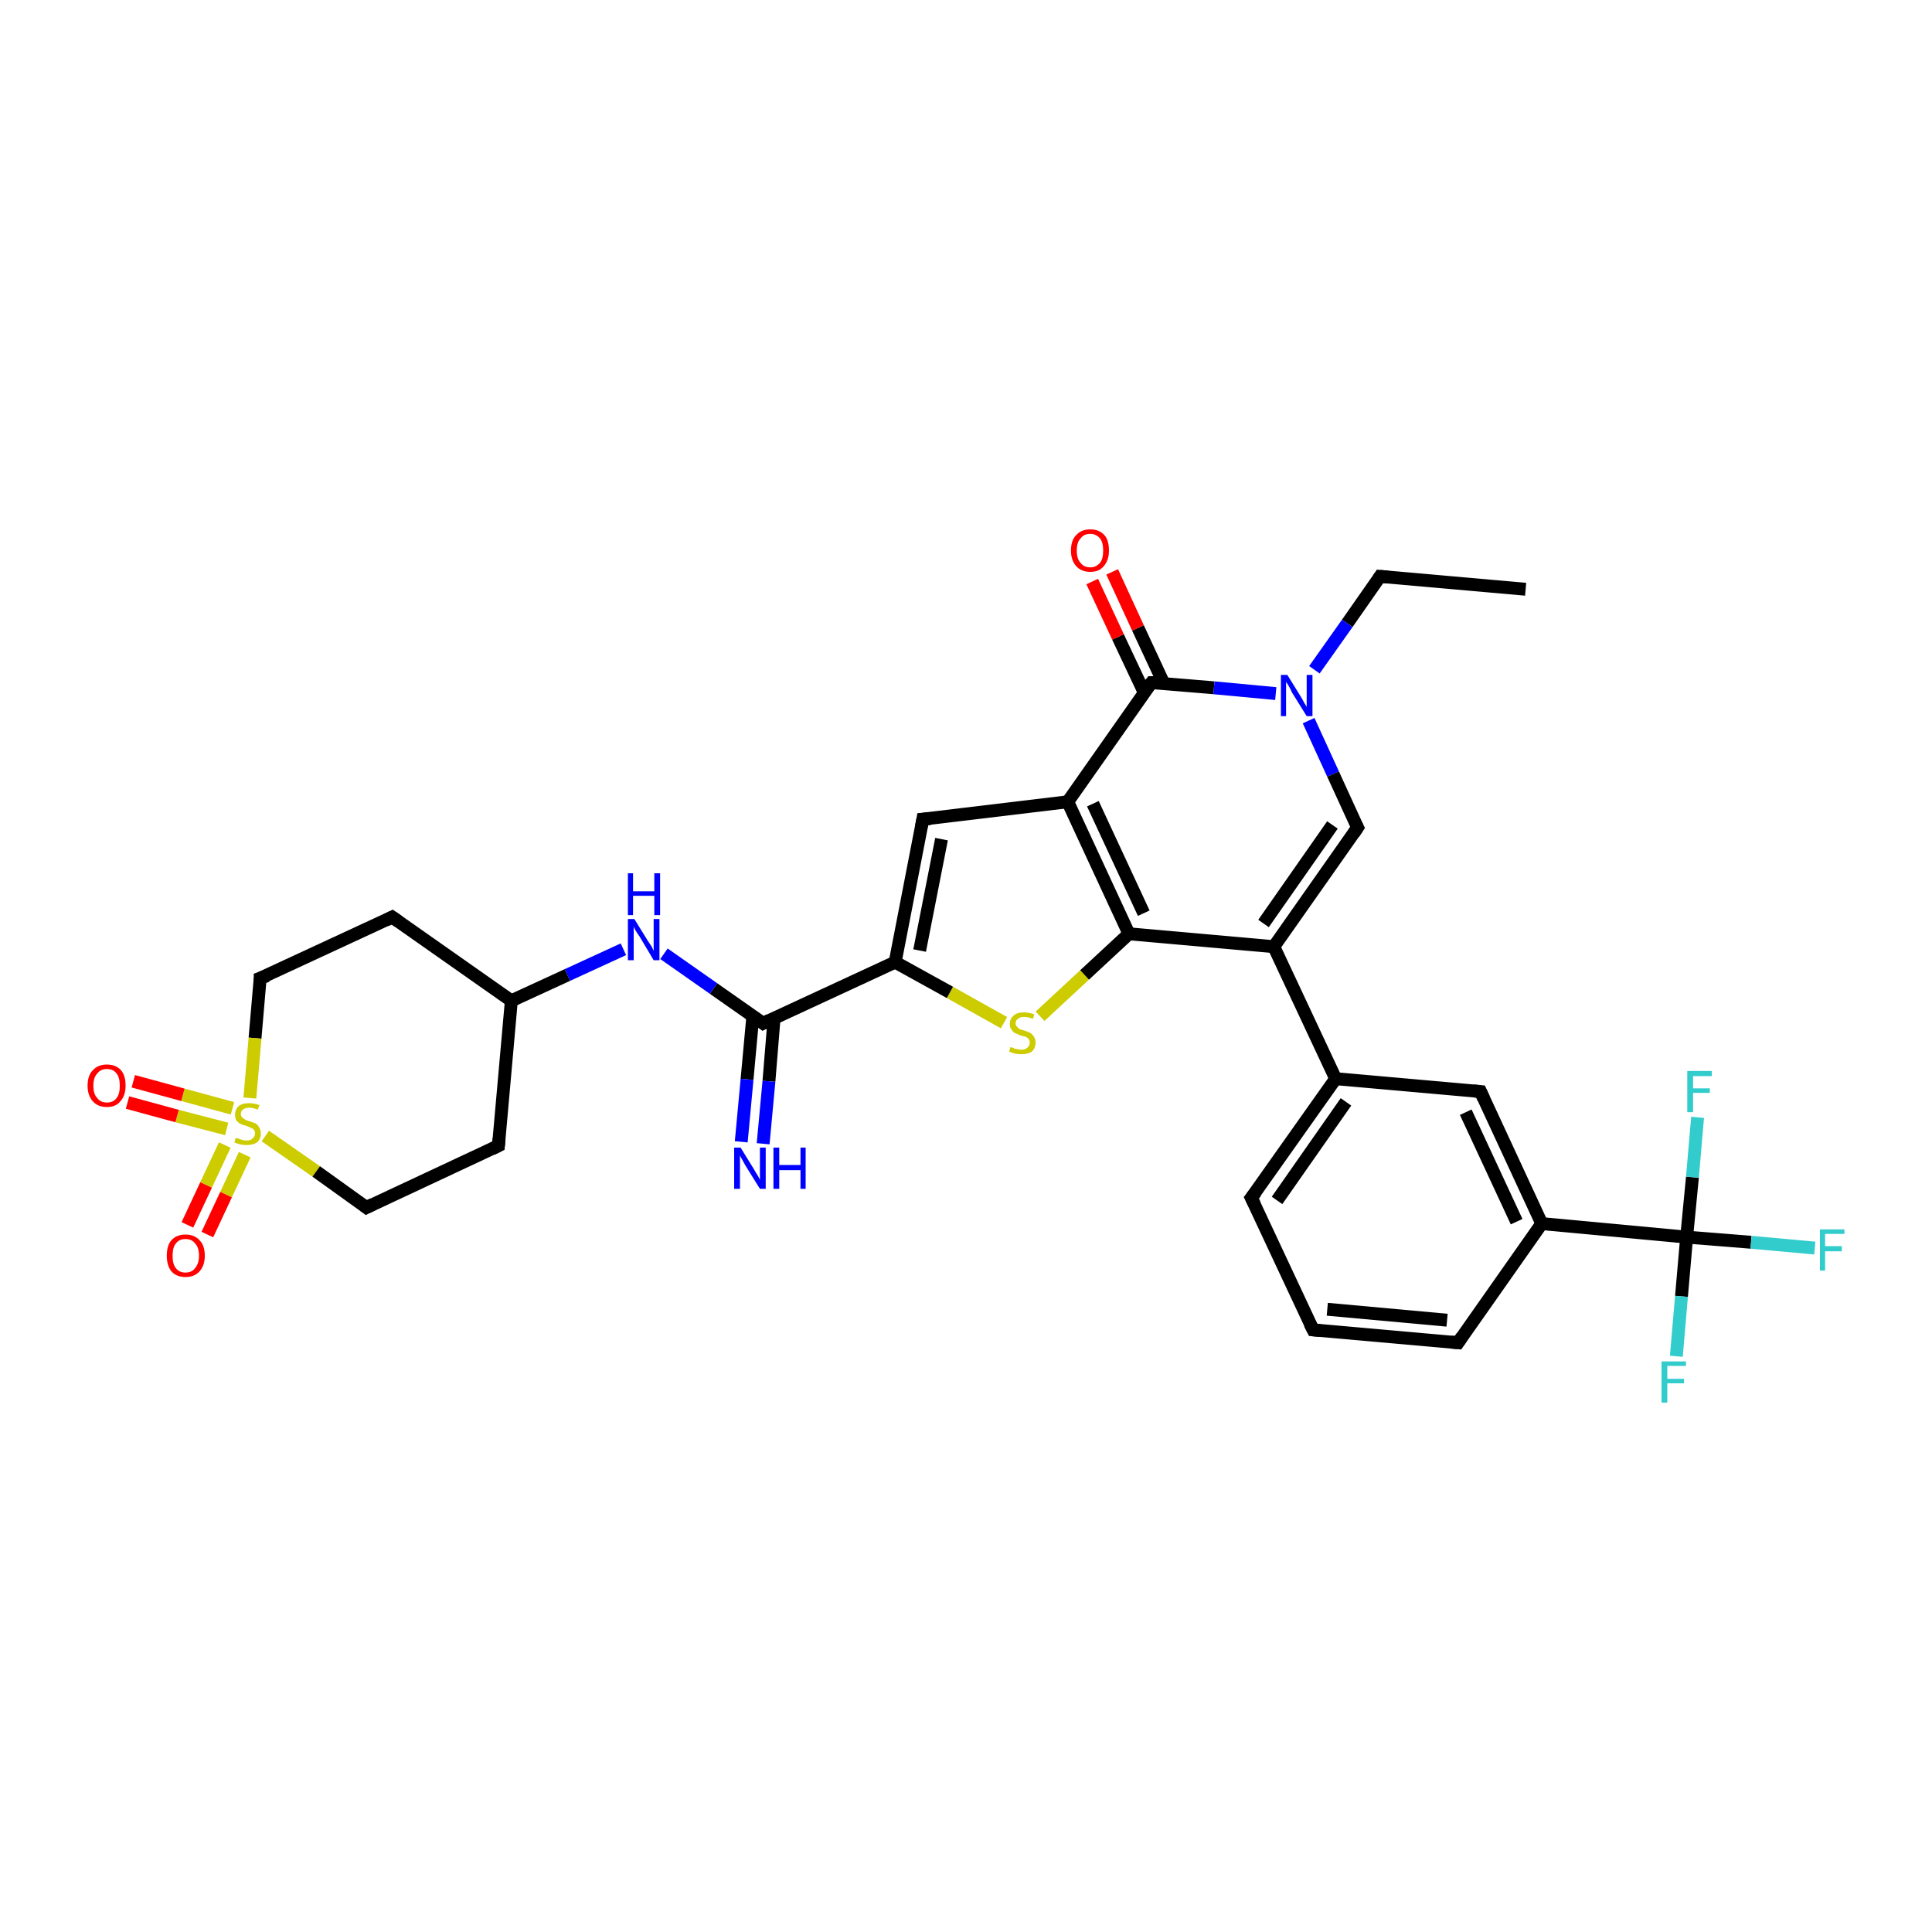 <?xml version='1.0' encoding='iso-8859-1'?>
<svg version='1.1' baseProfile='full'
              xmlns='http://www.w3.org/2000/svg'
                      xmlns:rdkit='http://www.rdkit.org/xml'
                      xmlns:xlink='http://www.w3.org/1999/xlink'
                  xml:space='preserve'
width='300px' height='300px' viewBox='0 0 300 300'>
<!-- END OF HEADER -->
<rect style='opacity:1.0;fill:#FFFFFF;stroke:none' width='300.0' height='300.0' x='0.0' y='0.0'> </rect>
<path class='bond-0 atom-0 atom-1' d='M 236.9,91.5 L 214.3,89.5' style='fill:none;fill-rule:evenodd;stroke:#000000;stroke-width:2.0px;stroke-linecap:butt;stroke-linejoin:miter;stroke-opacity:1' />
<path class='bond-1 atom-1 atom-2' d='M 214.3,89.5 L 209.2,96.8' style='fill:none;fill-rule:evenodd;stroke:#000000;stroke-width:2.0px;stroke-linecap:butt;stroke-linejoin:miter;stroke-opacity:1' />
<path class='bond-1 atom-1 atom-2' d='M 209.2,96.8 L 204.1,104.0' style='fill:none;fill-rule:evenodd;stroke:#0000FF;stroke-width:2.0px;stroke-linecap:butt;stroke-linejoin:miter;stroke-opacity:1' />
<path class='bond-2 atom-2 atom-3' d='M 203.2,111.9 L 207.0,120.2' style='fill:none;fill-rule:evenodd;stroke:#0000FF;stroke-width:2.0px;stroke-linecap:butt;stroke-linejoin:miter;stroke-opacity:1' />
<path class='bond-2 atom-2 atom-3' d='M 207.0,120.2 L 210.8,128.5' style='fill:none;fill-rule:evenodd;stroke:#000000;stroke-width:2.0px;stroke-linecap:butt;stroke-linejoin:miter;stroke-opacity:1' />
<path class='bond-3 atom-3 atom-4' d='M 210.8,128.5 L 197.8,147.0' style='fill:none;fill-rule:evenodd;stroke:#000000;stroke-width:2.0px;stroke-linecap:butt;stroke-linejoin:miter;stroke-opacity:1' />
<path class='bond-3 atom-3 atom-4' d='M 206.9,128.1 L 196.2,143.4' style='fill:none;fill-rule:evenodd;stroke:#000000;stroke-width:2.0px;stroke-linecap:butt;stroke-linejoin:miter;stroke-opacity:1' />
<path class='bond-4 atom-4 atom-5' d='M 197.8,147.0 L 207.4,167.5' style='fill:none;fill-rule:evenodd;stroke:#000000;stroke-width:2.0px;stroke-linecap:butt;stroke-linejoin:miter;stroke-opacity:1' />
<path class='bond-5 atom-5 atom-6' d='M 207.4,167.5 L 194.3,186.0' style='fill:none;fill-rule:evenodd;stroke:#000000;stroke-width:2.0px;stroke-linecap:butt;stroke-linejoin:miter;stroke-opacity:1' />
<path class='bond-5 atom-5 atom-6' d='M 209.0,171.1 L 198.3,186.4' style='fill:none;fill-rule:evenodd;stroke:#000000;stroke-width:2.0px;stroke-linecap:butt;stroke-linejoin:miter;stroke-opacity:1' />
<path class='bond-6 atom-6 atom-7' d='M 194.3,186.0 L 203.9,206.5' style='fill:none;fill-rule:evenodd;stroke:#000000;stroke-width:2.0px;stroke-linecap:butt;stroke-linejoin:miter;stroke-opacity:1' />
<path class='bond-7 atom-7 atom-8' d='M 203.9,206.5 L 226.4,208.5' style='fill:none;fill-rule:evenodd;stroke:#000000;stroke-width:2.0px;stroke-linecap:butt;stroke-linejoin:miter;stroke-opacity:1' />
<path class='bond-7 atom-7 atom-8' d='M 206.1,203.3 L 224.7,205.0' style='fill:none;fill-rule:evenodd;stroke:#000000;stroke-width:2.0px;stroke-linecap:butt;stroke-linejoin:miter;stroke-opacity:1' />
<path class='bond-8 atom-8 atom-9' d='M 226.4,208.5 L 239.4,190.0' style='fill:none;fill-rule:evenodd;stroke:#000000;stroke-width:2.0px;stroke-linecap:butt;stroke-linejoin:miter;stroke-opacity:1' />
<path class='bond-9 atom-9 atom-10' d='M 239.4,190.0 L 229.9,169.5' style='fill:none;fill-rule:evenodd;stroke:#000000;stroke-width:2.0px;stroke-linecap:butt;stroke-linejoin:miter;stroke-opacity:1' />
<path class='bond-9 atom-9 atom-10' d='M 235.5,189.7 L 227.6,172.7' style='fill:none;fill-rule:evenodd;stroke:#000000;stroke-width:2.0px;stroke-linecap:butt;stroke-linejoin:miter;stroke-opacity:1' />
<path class='bond-10 atom-9 atom-11' d='M 239.4,190.0 L 261.9,192.1' style='fill:none;fill-rule:evenodd;stroke:#000000;stroke-width:2.0px;stroke-linecap:butt;stroke-linejoin:miter;stroke-opacity:1' />
<path class='bond-11 atom-11 atom-12' d='M 261.9,192.1 L 271.9,192.9' style='fill:none;fill-rule:evenodd;stroke:#000000;stroke-width:2.0px;stroke-linecap:butt;stroke-linejoin:miter;stroke-opacity:1' />
<path class='bond-11 atom-11 atom-12' d='M 271.9,192.9 L 281.8,193.8' style='fill:none;fill-rule:evenodd;stroke:#33CCCC;stroke-width:2.0px;stroke-linecap:butt;stroke-linejoin:miter;stroke-opacity:1' />
<path class='bond-12 atom-11 atom-13' d='M 261.9,192.1 L 261.1,201.3' style='fill:none;fill-rule:evenodd;stroke:#000000;stroke-width:2.0px;stroke-linecap:butt;stroke-linejoin:miter;stroke-opacity:1' />
<path class='bond-12 atom-11 atom-13' d='M 261.1,201.3 L 260.3,210.6' style='fill:none;fill-rule:evenodd;stroke:#33CCCC;stroke-width:2.0px;stroke-linecap:butt;stroke-linejoin:miter;stroke-opacity:1' />
<path class='bond-13 atom-11 atom-14' d='M 261.9,192.1 L 262.8,182.8' style='fill:none;fill-rule:evenodd;stroke:#000000;stroke-width:2.0px;stroke-linecap:butt;stroke-linejoin:miter;stroke-opacity:1' />
<path class='bond-13 atom-11 atom-14' d='M 262.8,182.8 L 263.6,173.5' style='fill:none;fill-rule:evenodd;stroke:#33CCCC;stroke-width:2.0px;stroke-linecap:butt;stroke-linejoin:miter;stroke-opacity:1' />
<path class='bond-14 atom-4 atom-15' d='M 197.8,147.0 L 175.3,145.0' style='fill:none;fill-rule:evenodd;stroke:#000000;stroke-width:2.0px;stroke-linecap:butt;stroke-linejoin:miter;stroke-opacity:1' />
<path class='bond-15 atom-15 atom-16' d='M 175.3,145.0 L 168.4,151.4' style='fill:none;fill-rule:evenodd;stroke:#000000;stroke-width:2.0px;stroke-linecap:butt;stroke-linejoin:miter;stroke-opacity:1' />
<path class='bond-15 atom-15 atom-16' d='M 168.4,151.4 L 161.5,157.8' style='fill:none;fill-rule:evenodd;stroke:#CCCC00;stroke-width:2.0px;stroke-linecap:butt;stroke-linejoin:miter;stroke-opacity:1' />
<path class='bond-16 atom-16 atom-17' d='M 155.9,158.8 L 147.5,154.1' style='fill:none;fill-rule:evenodd;stroke:#CCCC00;stroke-width:2.0px;stroke-linecap:butt;stroke-linejoin:miter;stroke-opacity:1' />
<path class='bond-16 atom-16 atom-17' d='M 147.5,154.1 L 139.0,149.4' style='fill:none;fill-rule:evenodd;stroke:#000000;stroke-width:2.0px;stroke-linecap:butt;stroke-linejoin:miter;stroke-opacity:1' />
<path class='bond-17 atom-17 atom-18' d='M 139.0,149.4 L 143.3,127.2' style='fill:none;fill-rule:evenodd;stroke:#000000;stroke-width:2.0px;stroke-linecap:butt;stroke-linejoin:miter;stroke-opacity:1' />
<path class='bond-17 atom-17 atom-18' d='M 142.8,147.6 L 146.2,130.3' style='fill:none;fill-rule:evenodd;stroke:#000000;stroke-width:2.0px;stroke-linecap:butt;stroke-linejoin:miter;stroke-opacity:1' />
<path class='bond-18 atom-18 atom-19' d='M 143.3,127.2 L 165.8,124.5' style='fill:none;fill-rule:evenodd;stroke:#000000;stroke-width:2.0px;stroke-linecap:butt;stroke-linejoin:miter;stroke-opacity:1' />
<path class='bond-19 atom-19 atom-20' d='M 165.8,124.5 L 178.8,106.0' style='fill:none;fill-rule:evenodd;stroke:#000000;stroke-width:2.0px;stroke-linecap:butt;stroke-linejoin:miter;stroke-opacity:1' />
<path class='bond-20 atom-20 atom-21' d='M 180.7,106.1 L 176.7,97.5' style='fill:none;fill-rule:evenodd;stroke:#000000;stroke-width:2.0px;stroke-linecap:butt;stroke-linejoin:miter;stroke-opacity:1' />
<path class='bond-20 atom-20 atom-21' d='M 176.7,97.5 L 172.7,88.8' style='fill:none;fill-rule:evenodd;stroke:#FF0000;stroke-width:2.0px;stroke-linecap:butt;stroke-linejoin:miter;stroke-opacity:1' />
<path class='bond-20 atom-20 atom-21' d='M 177.7,107.6 L 173.6,98.9' style='fill:none;fill-rule:evenodd;stroke:#000000;stroke-width:2.0px;stroke-linecap:butt;stroke-linejoin:miter;stroke-opacity:1' />
<path class='bond-20 atom-20 atom-21' d='M 173.6,98.9 L 169.6,90.3' style='fill:none;fill-rule:evenodd;stroke:#FF0000;stroke-width:2.0px;stroke-linecap:butt;stroke-linejoin:miter;stroke-opacity:1' />
<path class='bond-21 atom-17 atom-22' d='M 139.0,149.4 L 118.5,158.9' style='fill:none;fill-rule:evenodd;stroke:#000000;stroke-width:2.0px;stroke-linecap:butt;stroke-linejoin:miter;stroke-opacity:1' />
<path class='bond-22 atom-22 atom-23' d='M 116.9,157.8 L 116.0,167.6' style='fill:none;fill-rule:evenodd;stroke:#000000;stroke-width:2.0px;stroke-linecap:butt;stroke-linejoin:miter;stroke-opacity:1' />
<path class='bond-22 atom-22 atom-23' d='M 116.0,167.6 L 115.1,177.3' style='fill:none;fill-rule:evenodd;stroke:#0000FF;stroke-width:2.0px;stroke-linecap:butt;stroke-linejoin:miter;stroke-opacity:1' />
<path class='bond-22 atom-22 atom-23' d='M 120.2,158.1 L 119.4,167.9' style='fill:none;fill-rule:evenodd;stroke:#000000;stroke-width:2.0px;stroke-linecap:butt;stroke-linejoin:miter;stroke-opacity:1' />
<path class='bond-22 atom-22 atom-23' d='M 119.4,167.9 L 118.5,177.6' style='fill:none;fill-rule:evenodd;stroke:#0000FF;stroke-width:2.0px;stroke-linecap:butt;stroke-linejoin:miter;stroke-opacity:1' />
<path class='bond-23 atom-22 atom-24' d='M 118.5,158.9 L 110.8,153.5' style='fill:none;fill-rule:evenodd;stroke:#000000;stroke-width:2.0px;stroke-linecap:butt;stroke-linejoin:miter;stroke-opacity:1' />
<path class='bond-23 atom-22 atom-24' d='M 110.8,153.5 L 103.1,148.1' style='fill:none;fill-rule:evenodd;stroke:#0000FF;stroke-width:2.0px;stroke-linecap:butt;stroke-linejoin:miter;stroke-opacity:1' />
<path class='bond-24 atom-24 atom-25' d='M 96.8,147.4 L 88.1,151.4' style='fill:none;fill-rule:evenodd;stroke:#0000FF;stroke-width:2.0px;stroke-linecap:butt;stroke-linejoin:miter;stroke-opacity:1' />
<path class='bond-24 atom-24 atom-25' d='M 88.1,151.4 L 79.4,155.4' style='fill:none;fill-rule:evenodd;stroke:#000000;stroke-width:2.0px;stroke-linecap:butt;stroke-linejoin:miter;stroke-opacity:1' />
<path class='bond-25 atom-25 atom-26' d='M 79.4,155.4 L 60.9,142.4' style='fill:none;fill-rule:evenodd;stroke:#000000;stroke-width:2.0px;stroke-linecap:butt;stroke-linejoin:miter;stroke-opacity:1' />
<path class='bond-26 atom-26 atom-27' d='M 60.9,142.4 L 40.4,151.9' style='fill:none;fill-rule:evenodd;stroke:#000000;stroke-width:2.0px;stroke-linecap:butt;stroke-linejoin:miter;stroke-opacity:1' />
<path class='bond-27 atom-27 atom-28' d='M 40.4,151.9 L 39.6,161.2' style='fill:none;fill-rule:evenodd;stroke:#000000;stroke-width:2.0px;stroke-linecap:butt;stroke-linejoin:miter;stroke-opacity:1' />
<path class='bond-27 atom-27 atom-28' d='M 39.6,161.2 L 38.8,170.5' style='fill:none;fill-rule:evenodd;stroke:#CCCC00;stroke-width:2.0px;stroke-linecap:butt;stroke-linejoin:miter;stroke-opacity:1' />
<path class='bond-28 atom-28 atom-29' d='M 34.9,177.8 L 32.0,184.0' style='fill:none;fill-rule:evenodd;stroke:#CCCC00;stroke-width:2.0px;stroke-linecap:butt;stroke-linejoin:miter;stroke-opacity:1' />
<path class='bond-28 atom-28 atom-29' d='M 32.0,184.0 L 29.1,190.2' style='fill:none;fill-rule:evenodd;stroke:#FF0000;stroke-width:2.0px;stroke-linecap:butt;stroke-linejoin:miter;stroke-opacity:1' />
<path class='bond-28 atom-28 atom-29' d='M 38.0,179.3 L 35.1,185.5' style='fill:none;fill-rule:evenodd;stroke:#CCCC00;stroke-width:2.0px;stroke-linecap:butt;stroke-linejoin:miter;stroke-opacity:1' />
<path class='bond-28 atom-28 atom-29' d='M 35.1,185.5 L 32.2,191.7' style='fill:none;fill-rule:evenodd;stroke:#FF0000;stroke-width:2.0px;stroke-linecap:butt;stroke-linejoin:miter;stroke-opacity:1' />
<path class='bond-29 atom-28 atom-30' d='M 36.1,172.1 L 28.4,170.0' style='fill:none;fill-rule:evenodd;stroke:#CCCC00;stroke-width:2.0px;stroke-linecap:butt;stroke-linejoin:miter;stroke-opacity:1' />
<path class='bond-29 atom-28 atom-30' d='M 28.4,170.0 L 20.7,167.9' style='fill:none;fill-rule:evenodd;stroke:#FF0000;stroke-width:2.0px;stroke-linecap:butt;stroke-linejoin:miter;stroke-opacity:1' />
<path class='bond-29 atom-28 atom-30' d='M 35.2,175.3 L 27.5,173.3' style='fill:none;fill-rule:evenodd;stroke:#CCCC00;stroke-width:2.0px;stroke-linecap:butt;stroke-linejoin:miter;stroke-opacity:1' />
<path class='bond-29 atom-28 atom-30' d='M 27.5,173.3 L 19.8,171.2' style='fill:none;fill-rule:evenodd;stroke:#FF0000;stroke-width:2.0px;stroke-linecap:butt;stroke-linejoin:miter;stroke-opacity:1' />
<path class='bond-30 atom-28 atom-31' d='M 41.2,176.4 L 49.1,181.9' style='fill:none;fill-rule:evenodd;stroke:#CCCC00;stroke-width:2.0px;stroke-linecap:butt;stroke-linejoin:miter;stroke-opacity:1' />
<path class='bond-30 atom-28 atom-31' d='M 49.1,181.9 L 56.9,187.5' style='fill:none;fill-rule:evenodd;stroke:#000000;stroke-width:2.0px;stroke-linecap:butt;stroke-linejoin:miter;stroke-opacity:1' />
<path class='bond-31 atom-31 atom-32' d='M 56.9,187.5 L 77.4,177.9' style='fill:none;fill-rule:evenodd;stroke:#000000;stroke-width:2.0px;stroke-linecap:butt;stroke-linejoin:miter;stroke-opacity:1' />
<path class='bond-32 atom-20 atom-2' d='M 178.8,106.0 L 188.5,106.8' style='fill:none;fill-rule:evenodd;stroke:#000000;stroke-width:2.0px;stroke-linecap:butt;stroke-linejoin:miter;stroke-opacity:1' />
<path class='bond-32 atom-20 atom-2' d='M 188.5,106.8 L 198.1,107.7' style='fill:none;fill-rule:evenodd;stroke:#0000FF;stroke-width:2.0px;stroke-linecap:butt;stroke-linejoin:miter;stroke-opacity:1' />
<path class='bond-33 atom-32 atom-25' d='M 77.4,177.9 L 79.4,155.4' style='fill:none;fill-rule:evenodd;stroke:#000000;stroke-width:2.0px;stroke-linecap:butt;stroke-linejoin:miter;stroke-opacity:1' />
<path class='bond-34 atom-10 atom-5' d='M 229.9,169.5 L 207.4,167.5' style='fill:none;fill-rule:evenodd;stroke:#000000;stroke-width:2.0px;stroke-linecap:butt;stroke-linejoin:miter;stroke-opacity:1' />
<path class='bond-35 atom-19 atom-15' d='M 165.8,124.5 L 175.3,145.0' style='fill:none;fill-rule:evenodd;stroke:#000000;stroke-width:2.0px;stroke-linecap:butt;stroke-linejoin:miter;stroke-opacity:1' />
<path class='bond-35 atom-19 atom-15' d='M 169.7,124.8 L 177.6,141.8' style='fill:none;fill-rule:evenodd;stroke:#000000;stroke-width:2.0px;stroke-linecap:butt;stroke-linejoin:miter;stroke-opacity:1' />
<path d='M 215.5,89.6 L 214.3,89.5 L 214.1,89.8' style='fill:none;stroke:#000000;stroke-width:2.0px;stroke-linecap:butt;stroke-linejoin:miter;stroke-opacity:1;' />
<path d='M 210.6,128.1 L 210.8,128.5 L 210.2,129.4' style='fill:none;stroke:#000000;stroke-width:2.0px;stroke-linecap:butt;stroke-linejoin:miter;stroke-opacity:1;' />
<path d='M 195.0,185.1 L 194.3,186.0 L 194.8,187.0' style='fill:none;stroke:#000000;stroke-width:2.0px;stroke-linecap:butt;stroke-linejoin:miter;stroke-opacity:1;' />
<path d='M 203.4,205.5 L 203.9,206.5 L 205.0,206.6' style='fill:none;stroke:#000000;stroke-width:2.0px;stroke-linecap:butt;stroke-linejoin:miter;stroke-opacity:1;' />
<path d='M 225.3,208.4 L 226.4,208.5 L 227.0,207.6' style='fill:none;stroke:#000000;stroke-width:2.0px;stroke-linecap:butt;stroke-linejoin:miter;stroke-opacity:1;' />
<path d='M 230.4,170.6 L 229.9,169.5 L 228.8,169.4' style='fill:none;stroke:#000000;stroke-width:2.0px;stroke-linecap:butt;stroke-linejoin:miter;stroke-opacity:1;' />
<path d='M 143.1,128.3 L 143.3,127.2 L 144.5,127.1' style='fill:none;stroke:#000000;stroke-width:2.0px;stroke-linecap:butt;stroke-linejoin:miter;stroke-opacity:1;' />
<path d='M 178.1,106.9 L 178.8,106.0 L 179.3,106.0' style='fill:none;stroke:#000000;stroke-width:2.0px;stroke-linecap:butt;stroke-linejoin:miter;stroke-opacity:1;' />
<path d='M 119.5,158.4 L 118.5,158.9 L 118.1,158.6' style='fill:none;stroke:#000000;stroke-width:2.0px;stroke-linecap:butt;stroke-linejoin:miter;stroke-opacity:1;' />
<path d='M 61.9,143.1 L 60.9,142.4 L 59.9,142.9' style='fill:none;stroke:#000000;stroke-width:2.0px;stroke-linecap:butt;stroke-linejoin:miter;stroke-opacity:1;' />
<path d='M 41.5,151.5 L 40.4,151.9 L 40.4,152.4' style='fill:none;stroke:#000000;stroke-width:2.0px;stroke-linecap:butt;stroke-linejoin:miter;stroke-opacity:1;' />
<path d='M 56.5,187.2 L 56.9,187.5 L 57.9,187.0' style='fill:none;stroke:#000000;stroke-width:2.0px;stroke-linecap:butt;stroke-linejoin:miter;stroke-opacity:1;' />
<path d='M 76.4,178.4 L 77.4,177.9 L 77.5,176.8' style='fill:none;stroke:#000000;stroke-width:2.0px;stroke-linecap:butt;stroke-linejoin:miter;stroke-opacity:1;' />
<path class='atom-2' d='M 199.9 104.8
L 202.0 108.2
Q 202.2 108.5, 202.5 109.1
Q 202.9 109.7, 202.9 109.8
L 202.9 104.8
L 203.8 104.8
L 203.8 111.2
L 202.9 111.2
L 200.6 107.5
Q 200.4 107.0, 200.1 106.5
Q 199.8 106.0, 199.7 105.9
L 199.7 111.2
L 198.9 111.2
L 198.9 104.8
L 199.9 104.8
' fill='#0000FF'/>
<path class='atom-12' d='M 282.6 190.9
L 286.4 190.9
L 286.4 191.6
L 283.4 191.6
L 283.4 193.5
L 286.0 193.5
L 286.0 194.3
L 283.4 194.3
L 283.4 197.3
L 282.6 197.3
L 282.6 190.9
' fill='#33CCCC'/>
<path class='atom-13' d='M 258.0 211.4
L 261.8 211.4
L 261.8 212.1
L 258.9 212.1
L 258.9 214.1
L 261.5 214.1
L 261.5 214.8
L 258.9 214.8
L 258.9 217.8
L 258.0 217.8
L 258.0 211.4
' fill='#33CCCC'/>
<path class='atom-14' d='M 262.0 166.3
L 265.8 166.3
L 265.8 167.1
L 262.9 167.1
L 262.9 169.0
L 265.5 169.0
L 265.5 169.7
L 262.9 169.7
L 262.9 172.7
L 262.0 172.7
L 262.0 166.3
' fill='#33CCCC'/>
<path class='atom-16' d='M 156.9 162.6
Q 157.0 162.6, 157.3 162.7
Q 157.6 162.9, 157.9 162.9
Q 158.3 163.0, 158.6 163.0
Q 159.2 163.0, 159.5 162.7
Q 159.9 162.4, 159.9 161.9
Q 159.9 161.6, 159.7 161.3
Q 159.5 161.1, 159.3 161.0
Q 159.0 160.9, 158.5 160.8
Q 158.0 160.6, 157.6 160.4
Q 157.3 160.3, 157.1 159.9
Q 156.8 159.6, 156.8 159.0
Q 156.8 158.2, 157.4 157.7
Q 157.9 157.2, 159.0 157.2
Q 159.7 157.2, 160.6 157.5
L 160.4 158.2
Q 159.6 157.9, 159.0 157.9
Q 158.4 157.9, 158.1 158.2
Q 157.7 158.4, 157.7 158.9
Q 157.7 159.2, 157.9 159.4
Q 158.1 159.6, 158.3 159.8
Q 158.6 159.9, 159.0 160.0
Q 159.6 160.2, 160.0 160.4
Q 160.3 160.6, 160.5 160.9
Q 160.8 161.3, 160.8 161.9
Q 160.8 162.8, 160.2 163.3
Q 159.6 163.7, 158.6 163.7
Q 158.1 163.7, 157.6 163.6
Q 157.2 163.5, 156.7 163.3
L 156.9 162.6
' fill='#CCCC00'/>
<path class='atom-21' d='M 166.3 85.5
Q 166.3 83.9, 167.1 83.1
Q 167.9 82.2, 169.3 82.2
Q 170.7 82.2, 171.5 83.1
Q 172.2 83.9, 172.2 85.5
Q 172.2 87.0, 171.4 87.9
Q 170.7 88.8, 169.3 88.8
Q 167.9 88.8, 167.1 87.9
Q 166.3 87.0, 166.3 85.5
M 169.3 88.1
Q 170.2 88.1, 170.8 87.4
Q 171.3 86.8, 171.3 85.5
Q 171.3 84.2, 170.8 83.6
Q 170.2 82.9, 169.3 82.9
Q 168.3 82.9, 167.8 83.6
Q 167.2 84.2, 167.2 85.5
Q 167.2 86.8, 167.8 87.4
Q 168.3 88.1, 169.3 88.1
' fill='#FF0000'/>
<path class='atom-23' d='M 115.0 178.2
L 117.1 181.6
Q 117.3 182.0, 117.7 182.6
Q 118.0 183.2, 118.0 183.2
L 118.0 178.2
L 118.9 178.2
L 118.9 184.6
L 118.0 184.6
L 115.7 180.9
Q 115.5 180.5, 115.2 180.0
Q 114.9 179.5, 114.9 179.3
L 114.9 184.6
L 114.0 184.6
L 114.0 178.2
L 115.0 178.2
' fill='#0000FF'/>
<path class='atom-23' d='M 120.1 178.2
L 121.0 178.2
L 121.0 180.9
L 124.3 180.9
L 124.3 178.2
L 125.1 178.2
L 125.1 184.6
L 124.3 184.6
L 124.3 181.7
L 121.0 181.7
L 121.0 184.6
L 120.1 184.6
L 120.1 178.2
' fill='#0000FF'/>
<path class='atom-24' d='M 98.5 142.7
L 100.6 146.1
Q 100.8 146.4, 101.2 147.0
Q 101.5 147.6, 101.5 147.7
L 101.5 142.7
L 102.4 142.7
L 102.4 149.1
L 101.5 149.1
L 99.3 145.4
Q 99.0 145.0, 98.7 144.5
Q 98.4 144.0, 98.4 143.8
L 98.4 149.1
L 97.5 149.1
L 97.5 142.7
L 98.5 142.7
' fill='#0000FF'/>
<path class='atom-24' d='M 97.5 135.6
L 98.3 135.6
L 98.3 138.4
L 101.6 138.4
L 101.6 135.6
L 102.5 135.6
L 102.5 142.1
L 101.6 142.1
L 101.6 139.1
L 98.3 139.1
L 98.3 142.1
L 97.5 142.1
L 97.5 135.6
' fill='#0000FF'/>
<path class='atom-28' d='M 36.6 176.7
Q 36.7 176.7, 37.0 176.8
Q 37.3 176.9, 37.6 177.0
Q 37.9 177.1, 38.3 177.1
Q 38.9 177.1, 39.2 176.8
Q 39.6 176.5, 39.6 176.0
Q 39.6 175.6, 39.4 175.4
Q 39.2 175.2, 38.9 175.1
Q 38.7 175.0, 38.2 174.8
Q 37.7 174.7, 37.3 174.5
Q 37.0 174.3, 36.7 174.0
Q 36.5 173.6, 36.5 173.1
Q 36.5 172.3, 37.0 171.8
Q 37.6 171.3, 38.7 171.3
Q 39.4 171.3, 40.3 171.6
L 40.0 172.3
Q 39.3 172.0, 38.7 172.0
Q 38.1 172.0, 37.7 172.3
Q 37.4 172.5, 37.4 173.0
Q 37.4 173.3, 37.6 173.5
Q 37.8 173.7, 38.0 173.8
Q 38.3 174.0, 38.7 174.1
Q 39.3 174.3, 39.6 174.4
Q 40.0 174.6, 40.2 175.0
Q 40.5 175.4, 40.5 176.0
Q 40.5 176.9, 39.9 177.4
Q 39.3 177.8, 38.3 177.8
Q 37.7 177.8, 37.3 177.7
Q 36.9 177.6, 36.4 177.4
L 36.6 176.7
' fill='#CCCC00'/>
<path class='atom-29' d='M 25.9 195.0
Q 25.9 193.4, 26.6 192.6
Q 27.4 191.7, 28.8 191.7
Q 30.2 191.7, 31.0 192.6
Q 31.8 193.4, 31.8 195.0
Q 31.8 196.5, 31.0 197.4
Q 30.2 198.3, 28.8 198.3
Q 27.4 198.3, 26.6 197.4
Q 25.9 196.5, 25.9 195.0
M 28.8 197.6
Q 29.8 197.6, 30.3 196.9
Q 30.9 196.2, 30.9 195.0
Q 30.9 193.7, 30.3 193.1
Q 29.8 192.4, 28.8 192.4
Q 27.8 192.4, 27.3 193.1
Q 26.8 193.7, 26.8 195.0
Q 26.8 196.3, 27.3 196.9
Q 27.8 197.6, 28.8 197.6
' fill='#FF0000'/>
<path class='atom-30' d='M 13.6 168.6
Q 13.6 167.0, 14.4 166.2
Q 15.2 165.3, 16.6 165.3
Q 18.0 165.3, 18.8 166.2
Q 19.5 167.0, 19.5 168.6
Q 19.5 170.1, 18.7 171.0
Q 18.0 171.9, 16.6 171.9
Q 15.2 171.9, 14.4 171.0
Q 13.6 170.1, 13.6 168.6
M 16.6 171.2
Q 17.6 171.2, 18.1 170.5
Q 18.6 169.9, 18.6 168.6
Q 18.6 167.3, 18.1 166.7
Q 17.6 166.0, 16.6 166.0
Q 15.6 166.0, 15.1 166.7
Q 14.5 167.3, 14.5 168.6
Q 14.5 169.9, 15.1 170.5
Q 15.6 171.2, 16.6 171.2
' fill='#FF0000'/>
</svg>
